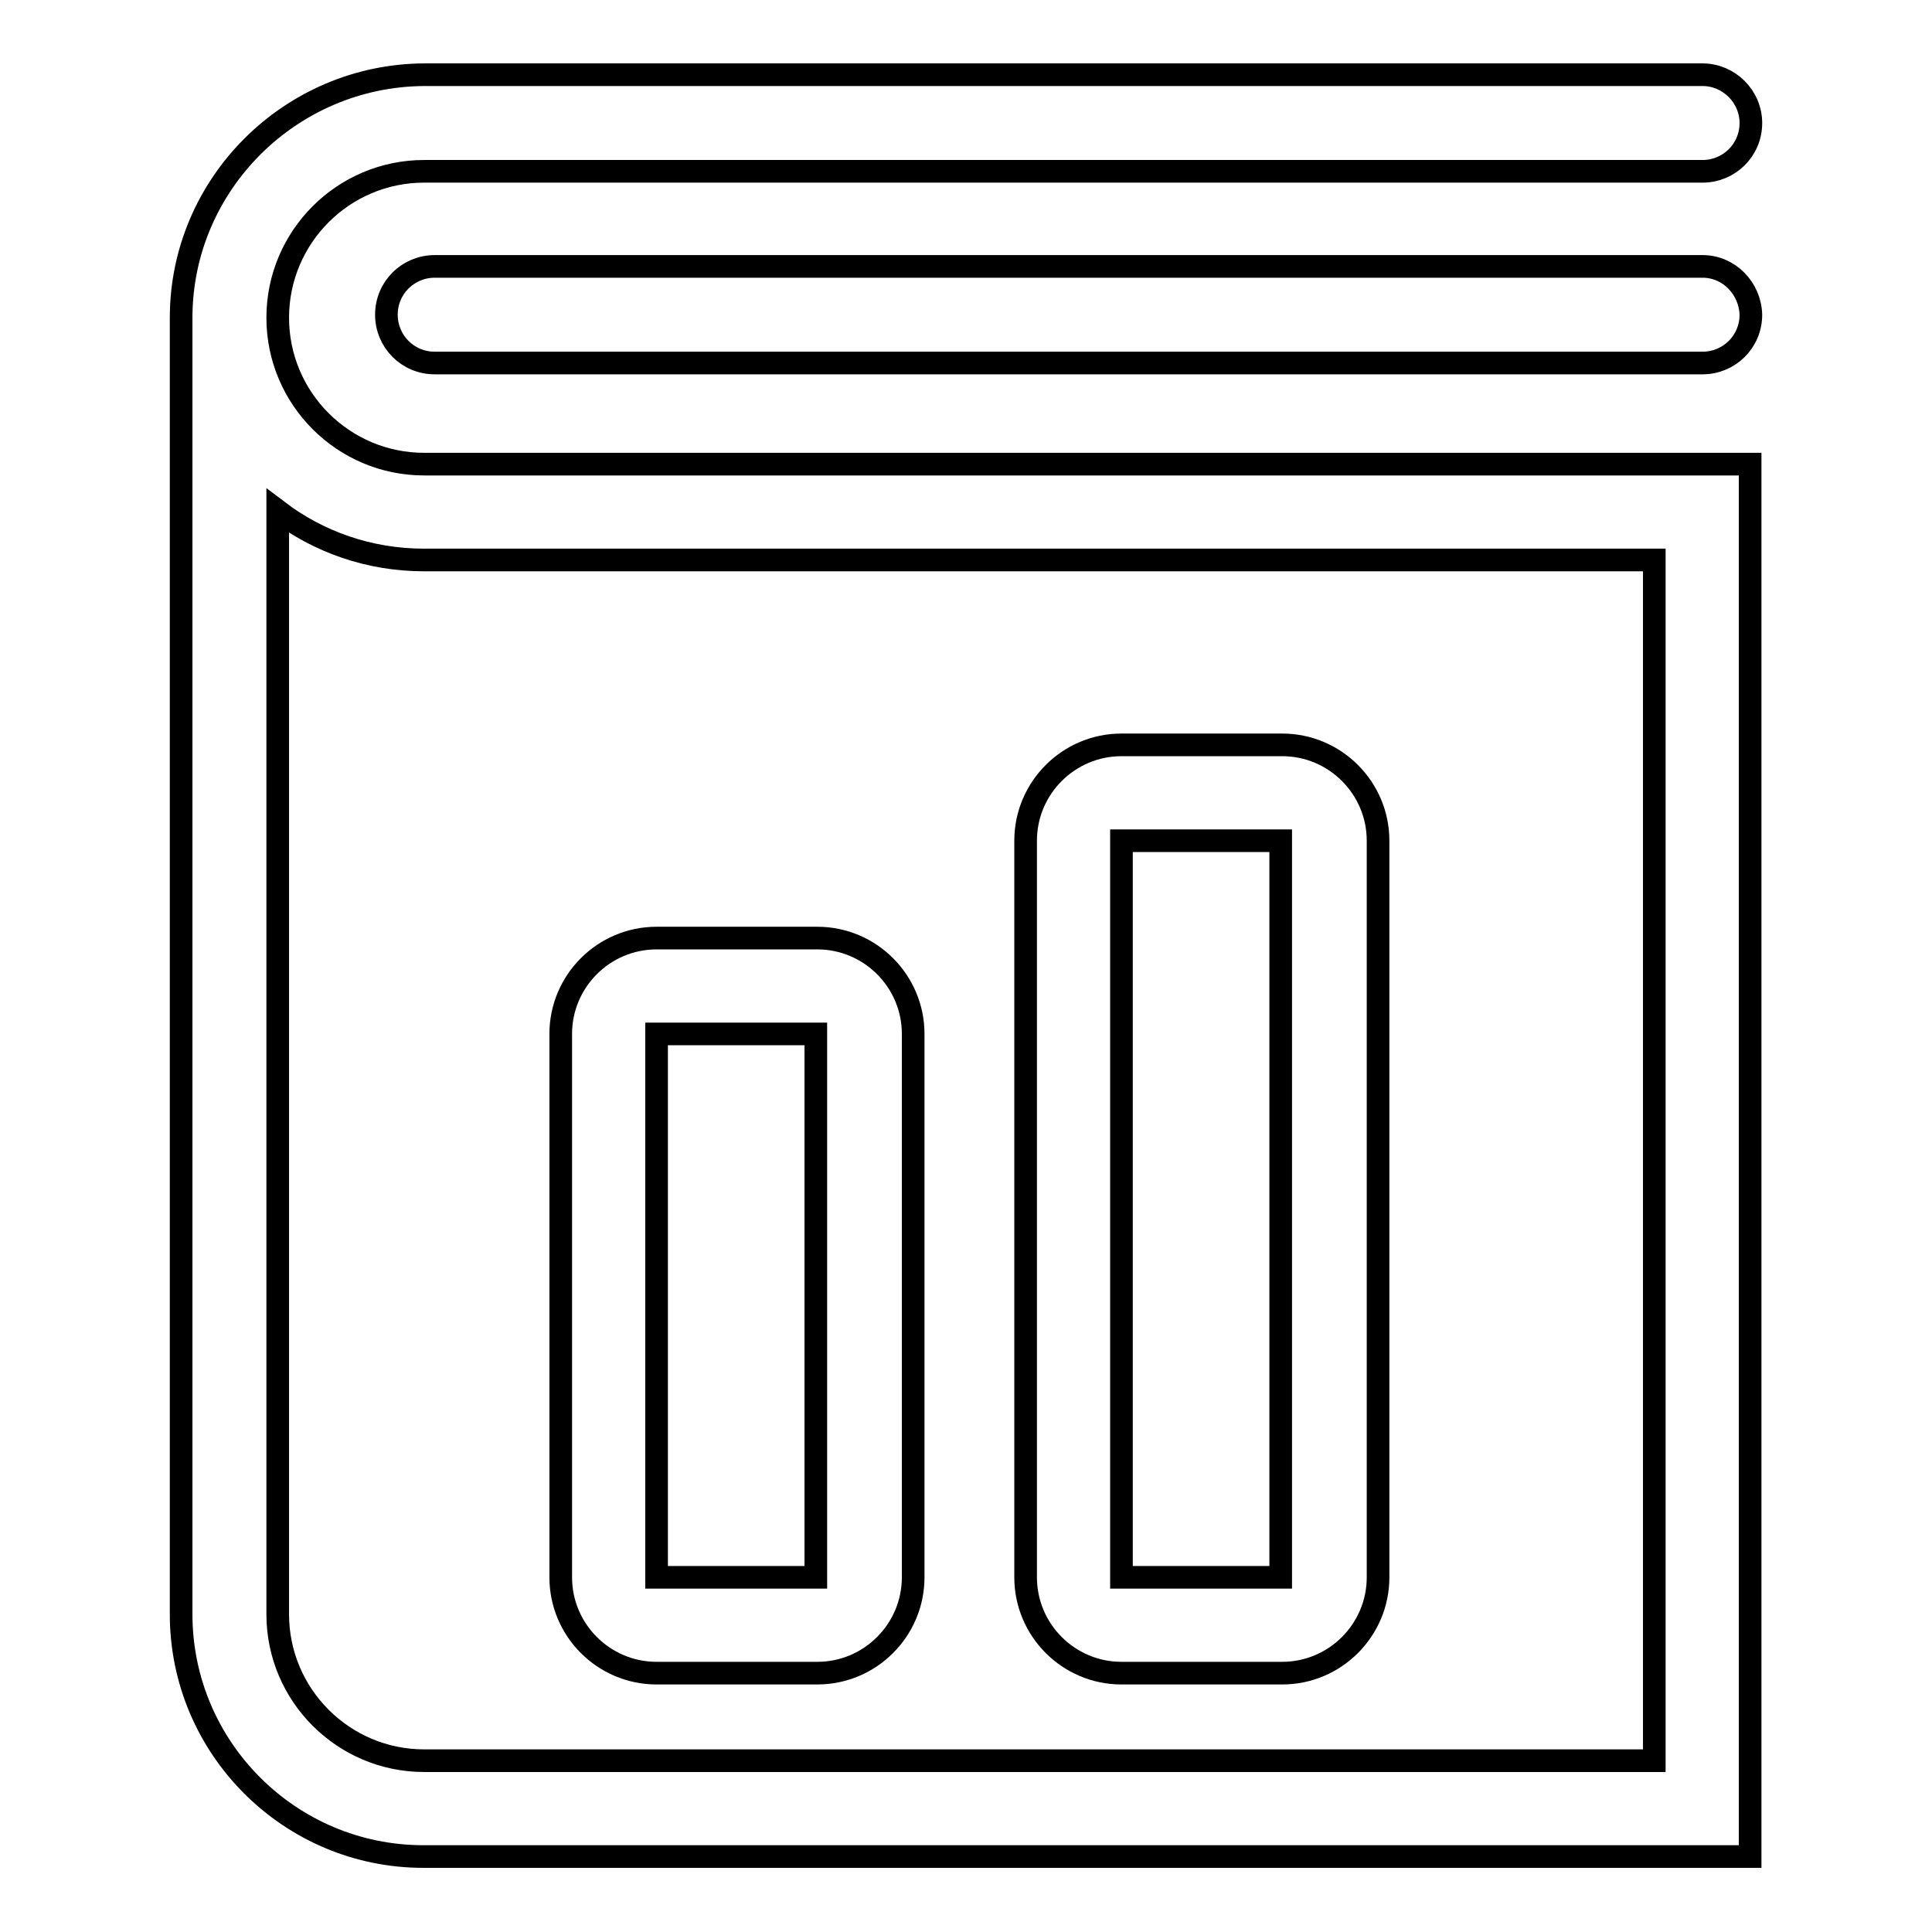 <?xml version="1.0" encoding="utf-8"?>
<!-- Svg Vector Icons : http://www.onlinewebfonts.com/icon -->
<!DOCTYPE svg PUBLIC "-//W3C//DTD SVG 1.1//EN" "http://www.w3.org/Graphics/SVG/1.1/DTD/svg11.dtd">
<svg version="1.1" xmlns="http://www.w3.org/2000/svg" xmlns:xlink="http://www.w3.org/1999/xlink" x="0px" y="0px" viewBox="0 0 256 256" enable-background="new 0 0 256 256" xml:space="preserve">
<g><g><path stroke-width="3" fill-opacity="0" stroke="#000000"  d="M36.8,42.1c0-10.7,8.7-19.4,19.4-19.4h169.4c3.5,0,6.4-2.8,6.4-6.4c0-3.5-2.9-6.4-6.4-6.4H56.2C38.5,10,24,24.4,24,42.1l0,0v171.8c0,17.7,14.4,32.1,32.1,32.1h175.8V61.5H56.2C45.5,61.5,36.8,52.8,36.8,42.1z M219.2,233.3h-163c-10.7,0-19.4-8.7-19.4-19.4V67.7c5.4,4.1,12.1,6.5,19.4,6.5h163V233.3z"/><path stroke-width="3" fill-opacity="0" stroke="#000000"  d="M225.6,35.3h-168c-3.5,0-6.4,2.8-6.4,6.4c0,3.5,2.8,6.4,6.4,6.4h168c3.5,0,6.4-2.8,6.4-6.4C231.9,38.2,229.1,35.3,225.6,35.3z"/><path stroke-width="3" fill-opacity="0" stroke="#000000"  d="M87,221.7h21.3c7,0,12.7-5.7,12.7-12.7V137c0-7-5.7-12.7-12.7-12.7H87c-7,0-12.7,5.7-12.7,12.7V209C74.3,216,80,221.7,87,221.7z M87,137h21.1v72H87V137z"/><path stroke-width="3" fill-opacity="0" stroke="#000000"  d="M148.6,221.7h21.3c7,0,12.7-5.7,12.7-12.7v-97.6c0-7-5.7-12.7-12.7-12.7h-21.3c-7,0-12.7,5.7-12.7,12.7V209C135.9,216,141.6,221.7,148.6,221.7z M148.6,111.4h21.1V209h-21.1V111.4z"/></g></g>
</svg>
